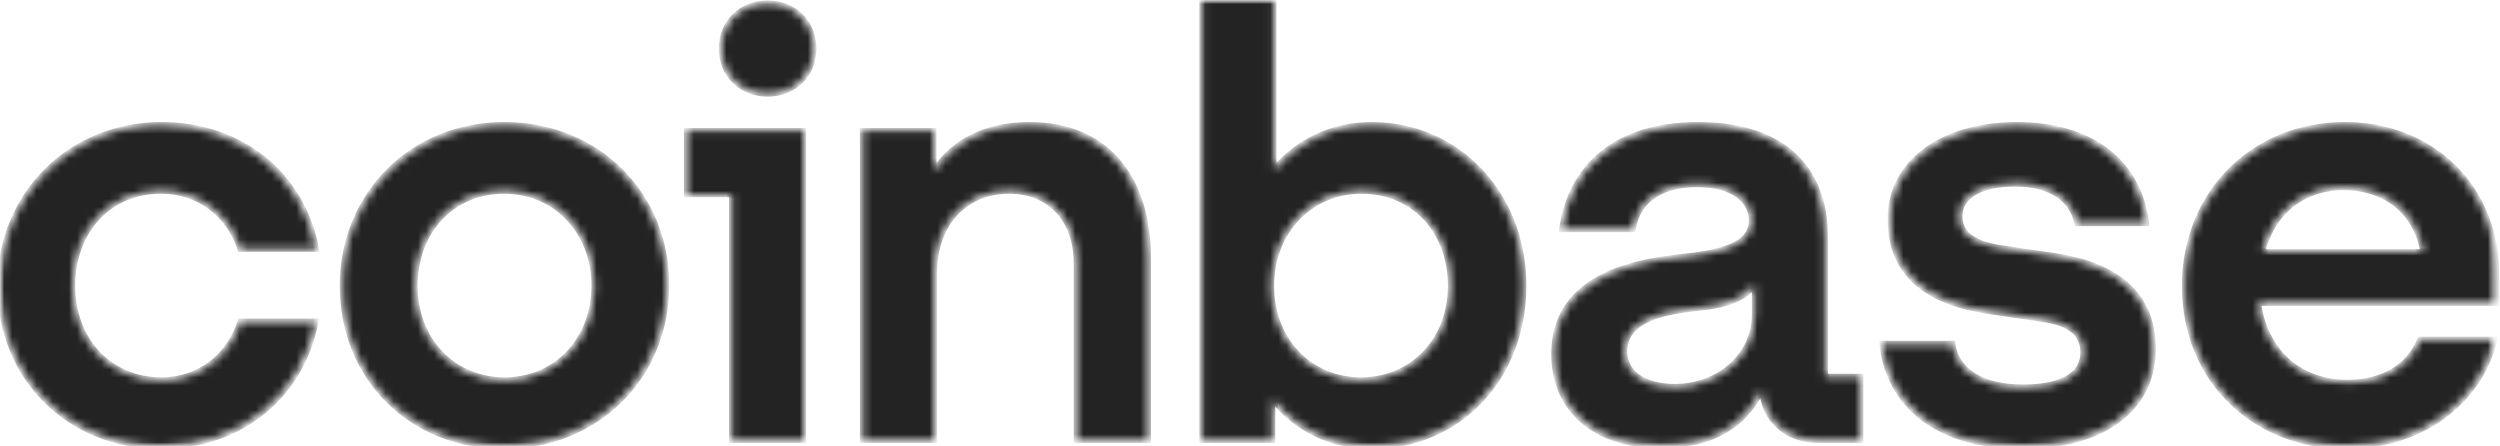 <svg width="308" height="55" viewBox="0 0 308 55" fill="none" xmlns="http://www.w3.org/2000/svg">
<mask id="mask0_2254_11358" style="mask-type:luminance" maskUnits="userSpaceOnUse" x="0" y="0" width="308" height="55">
<mask id="path-1-inside-1_2254_11358" fill="white">
<path d="M307.607 0H0V55H307.607V0Z"/>
</mask>
<path d="M307.607 0H0V55H307.607V0Z" fill="white" stroke="white" stroke-width="0.641" mask="url(#path-1-inside-1_2254_11358)"/>
</mask>
<g mask="url(#mask0_2254_11358)">
<mask id="path-2-inside-2_2254_11358" fill="white">
<path d="M62.083 15.355C50.909 15.355 42.177 23.846 42.177 35.212C42.177 46.579 50.688 54.997 62.083 54.997C73.478 54.997 82.137 46.434 82.137 35.14C82.137 23.918 73.626 15.355 62.083 15.355ZM62.159 46.806C55.795 46.806 51.132 41.859 51.132 35.215C51.132 28.496 55.72 23.552 62.083 23.552C68.522 23.552 73.183 28.572 73.183 35.215C73.183 41.859 68.522 46.806 62.159 46.806ZM84.578 23.994H90.128V54.262H99.008V16.093H84.578V23.994ZM19.831 23.549C24.494 23.549 28.193 26.428 29.598 30.71H38.997C37.294 21.557 29.746 15.355 19.906 15.355C8.731 15.355 0 23.846 0 35.215C0 46.585 8.511 55 19.906 55C29.525 55 37.221 48.798 38.924 39.57H29.598C28.266 43.851 24.566 46.806 19.903 46.806C13.464 46.806 8.952 41.859 8.952 35.215C8.955 28.496 13.395 23.549 19.831 23.549ZM253.291 31.523L246.78 30.564C243.673 30.123 241.452 29.089 241.452 26.652C241.452 23.994 244.34 22.666 248.26 22.666C252.552 22.666 255.291 24.511 255.883 27.538H264.467C263.503 19.86 257.583 15.358 248.483 15.358C239.085 15.358 232.869 20.157 232.869 26.948C232.869 33.443 236.94 37.211 245.152 38.39L251.664 39.349C254.847 39.79 256.623 41.048 256.623 43.41C256.623 46.437 253.516 47.691 249.223 47.691C243.968 47.691 241.009 45.551 240.565 42.303H231.833C232.649 49.76 238.493 55 249.148 55C258.843 55 265.279 50.57 265.279 42.965C265.279 36.174 260.618 32.63 253.291 31.523ZM94.568 0.369C91.312 0.369 88.87 2.731 88.87 5.978C88.87 9.226 91.31 11.588 94.568 11.588C97.824 11.588 100.267 9.226 100.267 5.978C100.267 2.731 97.824 0.369 94.568 0.369ZM224.878 29.162C224.878 20.894 219.846 15.358 209.191 15.358C199.127 15.358 193.504 20.453 192.393 28.278H201.199C201.643 25.252 204.011 22.742 209.043 22.742C213.558 22.742 215.778 24.734 215.778 27.172C215.778 30.347 211.706 31.157 206.675 31.674C199.867 32.412 191.432 34.774 191.432 43.633C191.432 50.5 196.539 54.927 204.679 54.927C211.042 54.927 215.038 52.269 217.037 48.06C217.333 51.825 220.145 54.262 224.068 54.262H229.248V46.364H224.88V29.162H224.878ZM216.146 38.759C216.146 43.854 211.706 47.619 206.303 47.619C202.973 47.619 200.161 46.216 200.161 43.264C200.161 39.5 204.675 38.466 208.82 38.024C212.816 37.655 215.035 36.769 216.146 35.07V38.759ZM169.01 15.355C164.051 15.355 159.907 17.423 156.948 20.892V0H148.068V54.262H156.799V49.243C159.759 52.859 163.979 55 169.01 55C179.665 55 187.732 46.585 187.732 35.215C187.732 23.846 179.517 15.355 169.01 15.355ZM167.678 46.806C161.315 46.806 156.652 41.859 156.652 35.215C156.652 28.572 161.388 23.552 167.751 23.552C174.19 23.552 178.702 28.499 178.702 35.215C178.702 41.859 174.041 46.806 167.678 46.806ZM126.83 15.355C121.059 15.355 117.283 17.717 115.064 21.04V16.093H106.257V54.259H115.136V33.516C115.136 27.683 118.836 23.549 124.312 23.549C129.418 23.549 132.599 27.166 132.599 32.409V54.262H141.478V31.747C141.481 22.146 136.525 15.355 126.83 15.355ZM307.607 33.96C307.607 23.035 299.615 15.358 288.885 15.358C277.49 15.358 269.127 23.921 269.127 35.215C269.127 47.102 278.081 55 289.033 55C298.283 55 305.535 49.536 307.384 41.786H298.132C296.801 45.182 293.545 47.102 289.178 47.102C283.479 47.102 279.187 43.558 278.226 37.356H307.604V33.96H307.607ZM278.746 31.006C280.154 25.69 284.149 23.108 288.737 23.108C293.768 23.108 297.616 25.987 298.504 31.006H278.746Z"/>
</mask>
<path d="M62.083 15.355C50.909 15.355 42.177 23.846 42.177 35.212C42.177 46.579 50.688 54.997 62.083 54.997C73.478 54.997 82.137 46.434 82.137 35.14C82.137 23.918 73.626 15.355 62.083 15.355ZM62.159 46.806C55.795 46.806 51.132 41.859 51.132 35.215C51.132 28.496 55.72 23.552 62.083 23.552C68.522 23.552 73.183 28.572 73.183 35.215C73.183 41.859 68.522 46.806 62.159 46.806ZM84.578 23.994H90.128V54.262H99.008V16.093H84.578V23.994ZM19.831 23.549C24.494 23.549 28.193 26.428 29.598 30.71H38.997C37.294 21.557 29.746 15.355 19.906 15.355C8.731 15.355 0 23.846 0 35.215C0 46.585 8.511 55 19.906 55C29.525 55 37.221 48.798 38.924 39.57H29.598C28.266 43.851 24.566 46.806 19.903 46.806C13.464 46.806 8.952 41.859 8.952 35.215C8.955 28.496 13.395 23.549 19.831 23.549ZM253.291 31.523L246.78 30.564C243.673 30.123 241.452 29.089 241.452 26.652C241.452 23.994 244.34 22.666 248.26 22.666C252.552 22.666 255.291 24.511 255.883 27.538H264.467C263.503 19.86 257.583 15.358 248.483 15.358C239.085 15.358 232.869 20.157 232.869 26.948C232.869 33.443 236.94 37.211 245.152 38.39L251.664 39.349C254.847 39.79 256.623 41.048 256.623 43.41C256.623 46.437 253.516 47.691 249.223 47.691C243.968 47.691 241.009 45.551 240.565 42.303H231.833C232.649 49.76 238.493 55 249.148 55C258.843 55 265.279 50.57 265.279 42.965C265.279 36.174 260.618 32.63 253.291 31.523ZM94.568 0.369C91.312 0.369 88.87 2.731 88.87 5.978C88.87 9.226 91.31 11.588 94.568 11.588C97.824 11.588 100.267 9.226 100.267 5.978C100.267 2.731 97.824 0.369 94.568 0.369ZM224.878 29.162C224.878 20.894 219.846 15.358 209.191 15.358C199.127 15.358 193.504 20.453 192.393 28.278H201.199C201.643 25.252 204.011 22.742 209.043 22.742C213.558 22.742 215.778 24.734 215.778 27.172C215.778 30.347 211.706 31.157 206.675 31.674C199.867 32.412 191.432 34.774 191.432 43.633C191.432 50.5 196.539 54.927 204.679 54.927C211.042 54.927 215.038 52.269 217.037 48.06C217.333 51.825 220.145 54.262 224.068 54.262H229.248V46.364H224.88V29.162H224.878ZM216.146 38.759C216.146 43.854 211.706 47.619 206.303 47.619C202.973 47.619 200.161 46.216 200.161 43.264C200.161 39.5 204.675 38.466 208.82 38.024C212.816 37.655 215.035 36.769 216.146 35.07V38.759ZM169.01 15.355C164.051 15.355 159.907 17.423 156.948 20.892V0H148.068V54.262H156.799V49.243C159.759 52.859 163.979 55 169.01 55C179.665 55 187.732 46.585 187.732 35.215C187.732 23.846 179.517 15.355 169.01 15.355ZM167.678 46.806C161.315 46.806 156.652 41.859 156.652 35.215C156.652 28.572 161.388 23.552 167.751 23.552C174.19 23.552 178.702 28.499 178.702 35.215C178.702 41.859 174.041 46.806 167.678 46.806ZM126.83 15.355C121.059 15.355 117.283 17.717 115.064 21.04V16.093H106.257V54.259H115.136V33.516C115.136 27.683 118.836 23.549 124.312 23.549C129.418 23.549 132.599 27.166 132.599 32.409V54.262H141.478V31.747C141.481 22.146 136.525 15.355 126.83 15.355ZM307.607 33.96C307.607 23.035 299.615 15.358 288.885 15.358C277.49 15.358 269.127 23.921 269.127 35.215C269.127 47.102 278.081 55 289.033 55C298.283 55 305.535 49.536 307.384 41.786H298.132C296.801 45.182 293.545 47.102 289.178 47.102C283.479 47.102 279.187 43.558 278.226 37.356H307.604V33.96H307.607ZM278.746 31.006C280.154 25.69 284.149 23.108 288.737 23.108C293.768 23.108 297.616 25.987 298.504 31.006H278.746Z" fill="#232323" stroke="#232323" stroke-width="0.641" mask="url(#path-2-inside-2_2254_11358)"/>
</g>
</svg>
